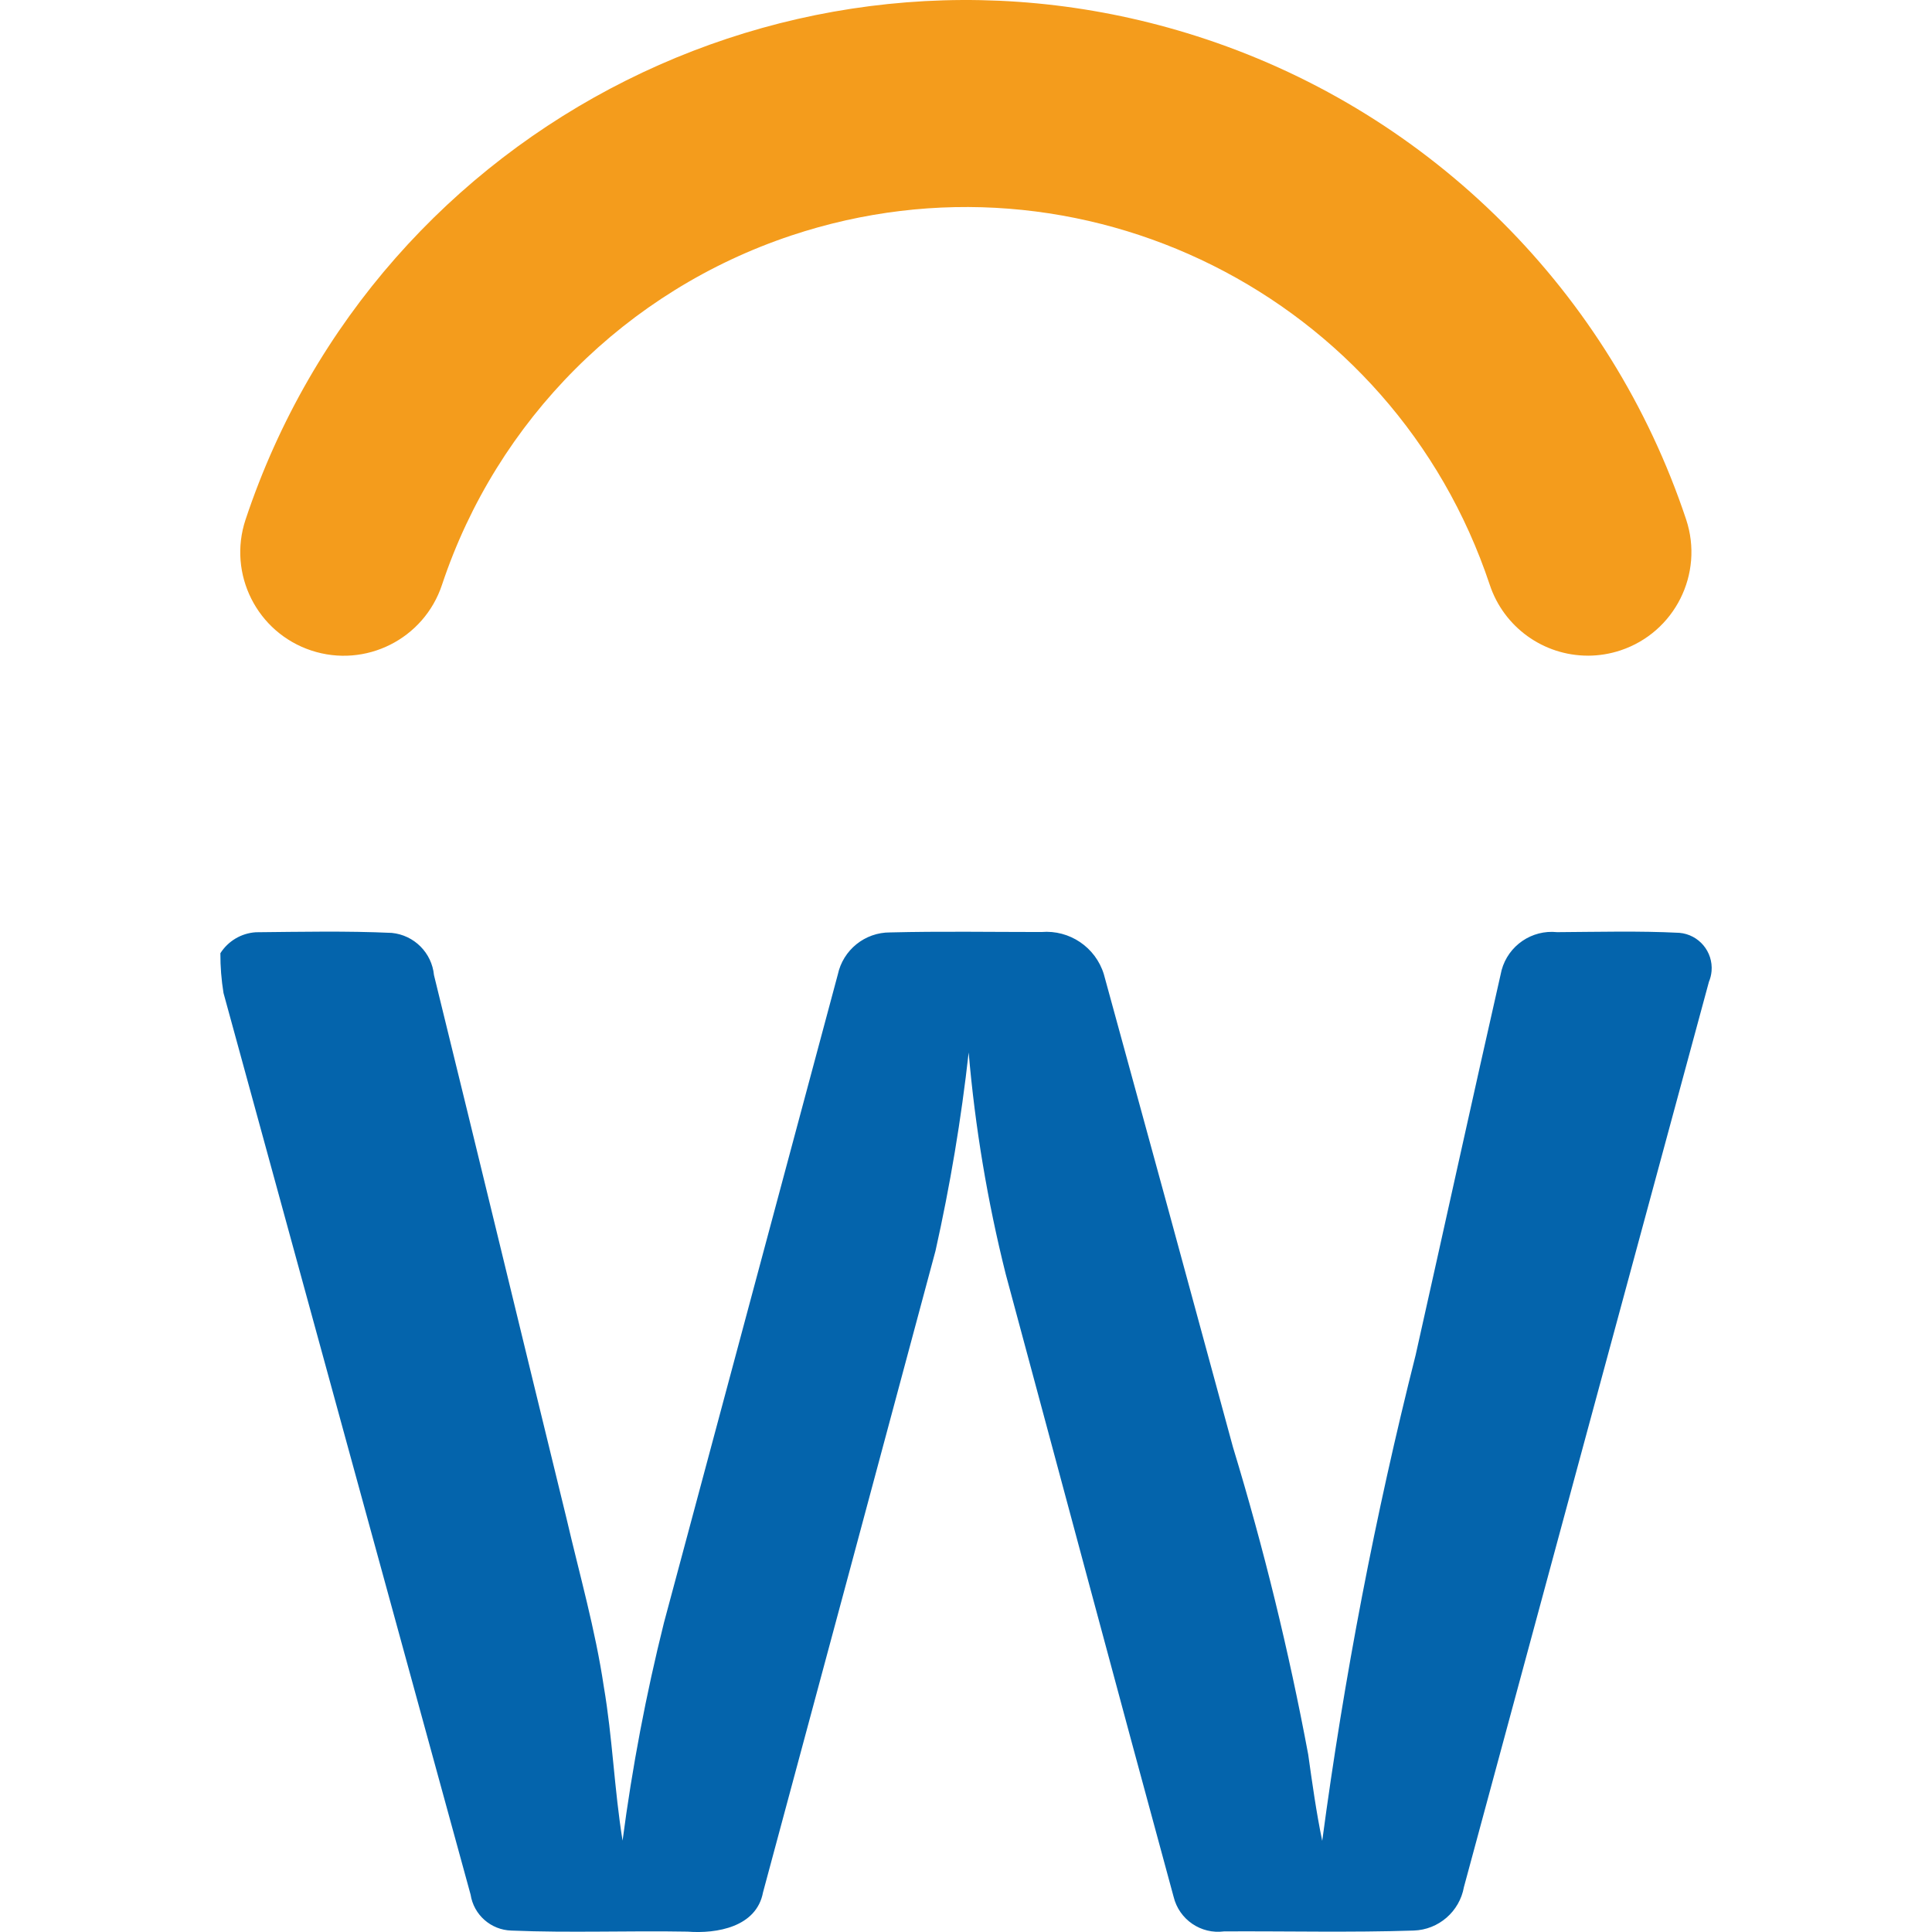 <?xml version="1.0" encoding="UTF-8"?>
<svg id="Layer_1" xmlns="http://www.w3.org/2000/svg" version="1.1" viewBox="0 0 100 100">
  <!-- Generator: Adobe Illustrator 29.3.1, SVG Export Plug-In . SVG Version: 2.1.0 Build 151)  -->
  <defs>
    <style>
      .st0 {
        fill: #f49c1c;
      }

      .st1 {
        fill: #0464ac;
      }
    </style>
  </defs>
  <path class="st0" d="M82.192,33.937c-2.308-0-4.356-1.479-5.083-3.669-4.991-14.976-21.178-23.07-36.153-18.078-8.536,2.845-15.234,9.543-18.078,18.078-.93,2.808-3.961,4.331-6.769,3.401s-4.331-3.961-3.401-6.769c.001-.004.002-.007.004-.011C19.569,6.299,41.819-4.833,62.409,2.024c11.742,3.91,20.955,13.124,24.866,24.866.931,2.811-.593,5.845-3.404,6.776-.542.179-1.109.271-1.679.272Z"/>
  <path id="path20" class="st1" d="M11.405,49.342c.404-.637,1.088-1.042,1.841-1.089,2.343-.022,4.693-.074,7.035.034,1.156.114,2.07,1.029,2.182,2.185,2.304,9.368,4.566,18.749,6.859,28.12.673,2.894,1.492,5.758,1.93,8.702.453,2.644.542,5.328.972,7.978.499-3.798,1.214-7.564,2.142-11.281,2.999-11.184,5.998-22.367,8.998-33.548.273-1.276,1.403-2.187,2.708-2.181,2.608-.066,5.221-.021,7.83-.021,1.457-.123,2.804.787,3.233,2.185,2.24,8.153,4.468,16.314,6.684,24.481,1.59,5.225,2.89,10.534,3.893,15.903.211,1.493.418,2.99.726,4.473,1.131-8.469,2.745-16.866,4.836-25.15,1.488-6.637,2.943-13.281,4.449-19.919.347-1.272,1.564-2.104,2.875-1.966,2.109-.012,4.222-.072,6.327.035,1.008.088,1.753.977,1.665,1.985-.017.189-.062.374-.136.549-4.232,15.616-8.46,31.235-12.682,46.858-.227,1.268-1.309,2.206-2.596,2.25-3.269.107-6.544.026-9.813.043-1.202.161-2.331-.611-2.617-1.789-2.926-10.739-5.794-21.496-8.693-32.243-.942-3.763-1.583-7.595-1.915-11.46-.385,3.451-.959,6.879-1.717,10.268-2.968,11.066-5.943,22.133-8.927,33.203-.336,1.793-2.385,2.151-3.909,2.034-3.04-.055-6.08.071-9.116-.055-1.06-.031-1.948-.813-2.111-1.861-4.266-15.554-8.53-31.109-12.789-46.666-.111-.68-.165-1.367-.162-2.056h0"/>
</svg>